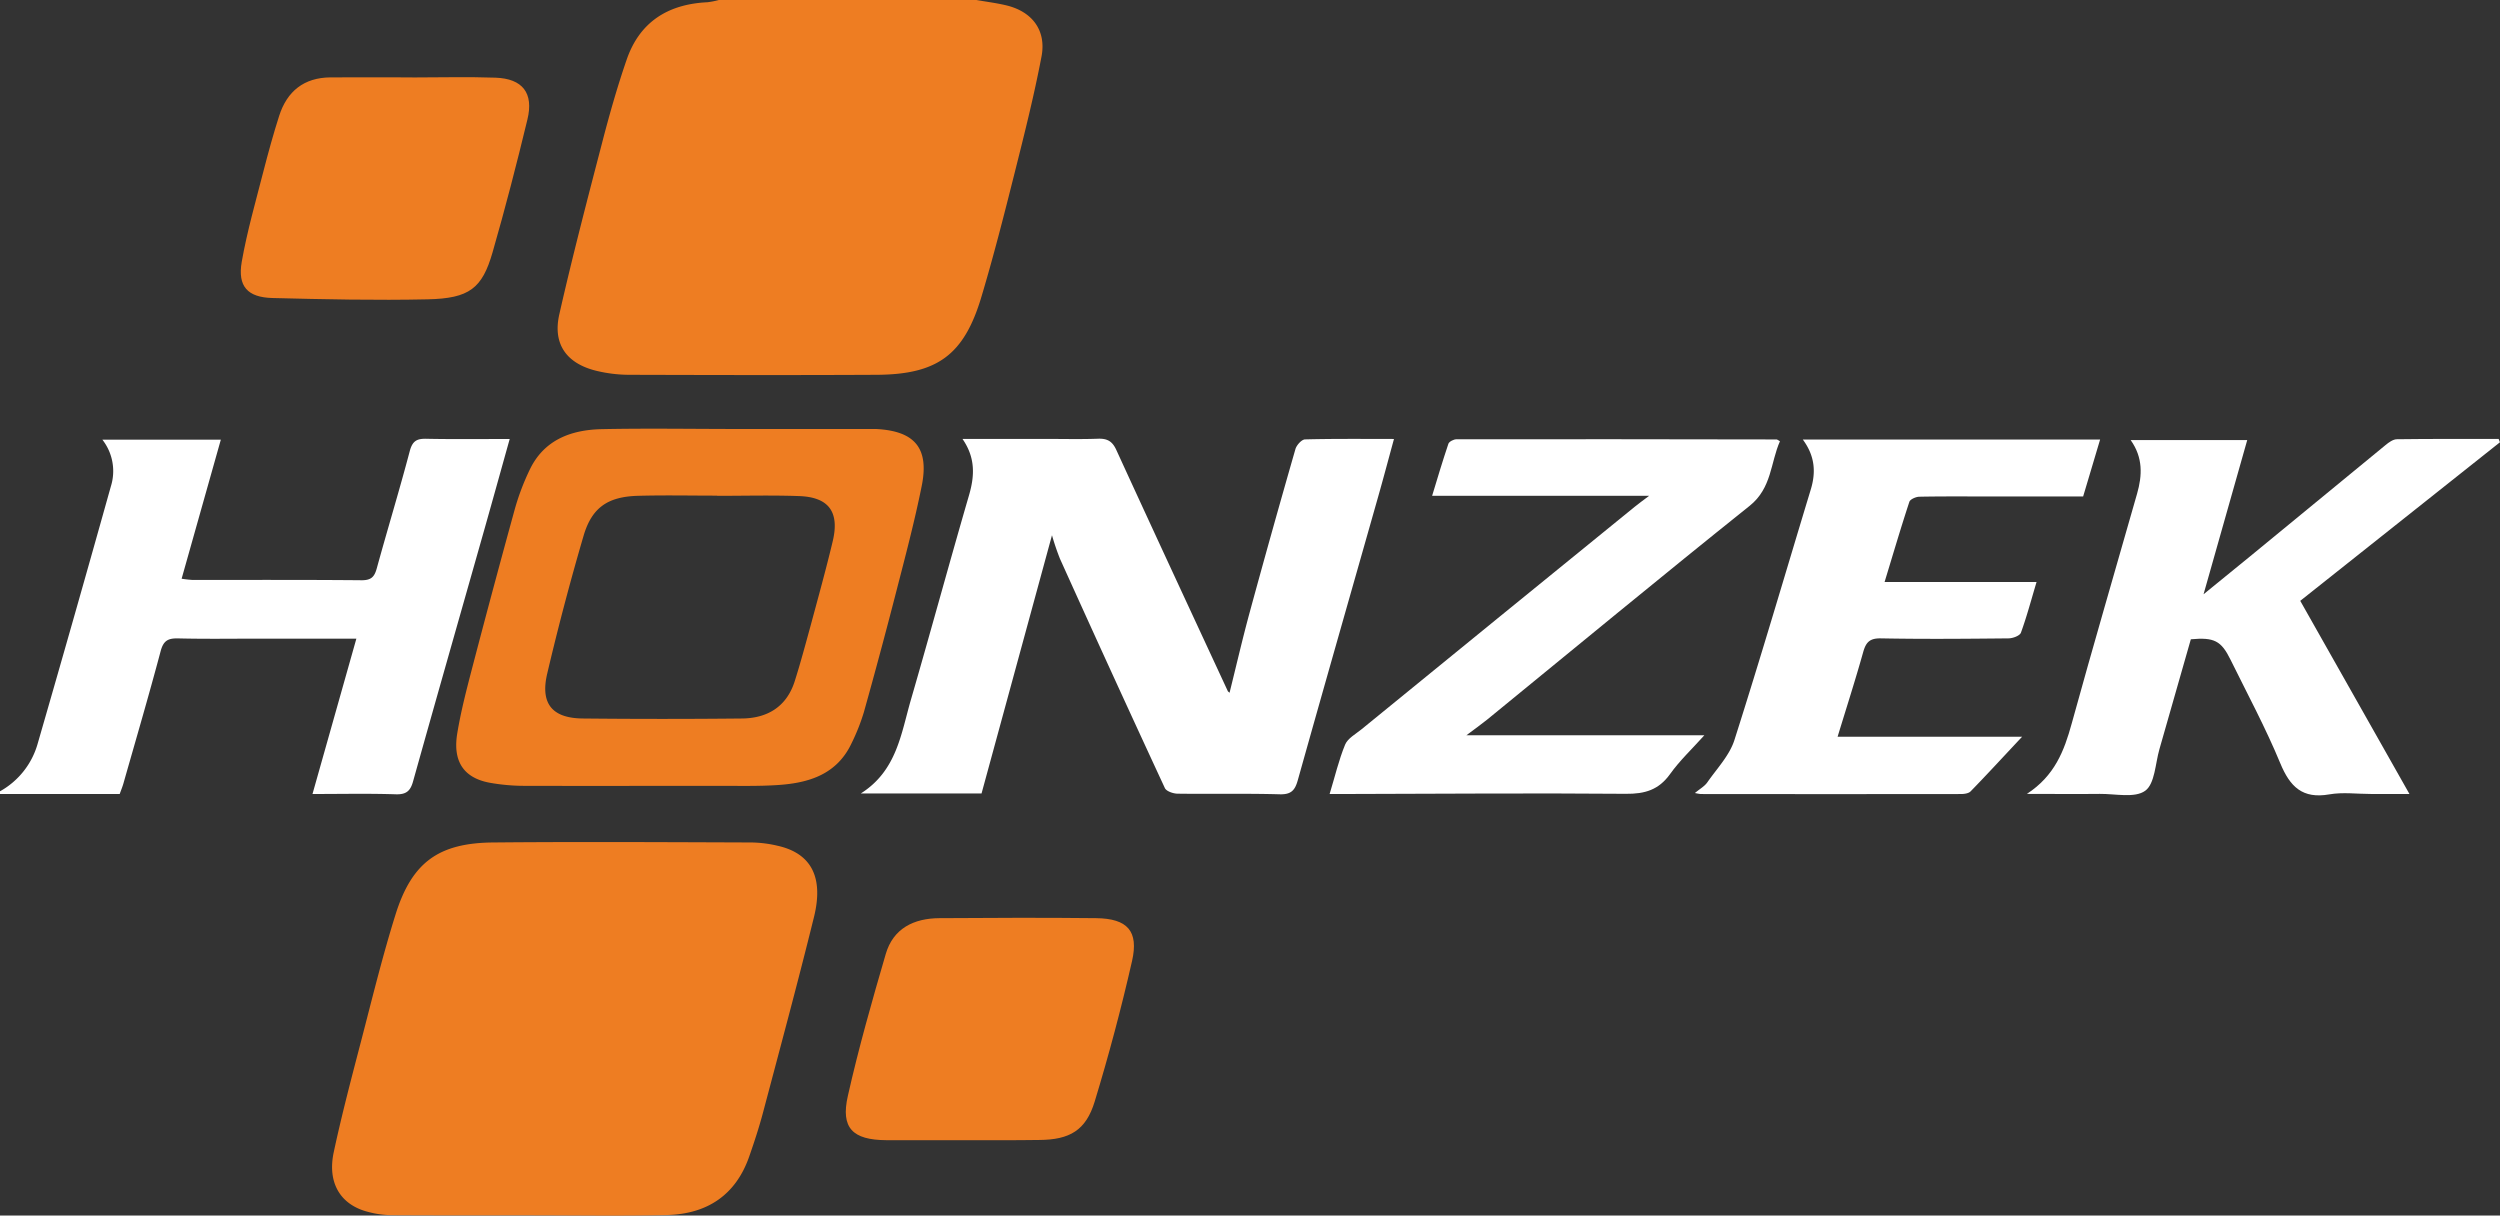 <svg xmlns="http://www.w3.org/2000/svg" viewBox="0 0 932.02 453.16"><rect x="0" y="0" width="932.02" height="453.16" fill="#333333" stroke="none"/><defs><style>.cls-1{fill:#ee7d22;}.cls-2{fill:#fff;}</style></defs><title>logo</title><g id="Vrstva_2" data-name="Vrstva 2"><g id="Vrstva_1-2" data-name="Vrstva 1"><path class="cls-1" d="M364,0c3.72.65,7.49,1.12,11.16,2,9.63,2.31,15,9.3,13.12,19.1-2.78,14.62-6.43,29.09-10.06,43.53-3.88,15.43-7.8,30.87-12.36,46.1-6.46,21.57-16.37,28.84-38.88,29-30.81.16-61.62.09-92.43,0a52.64,52.64,0,0,1-12.31-1.51c-11.1-2.75-16.24-10-13.72-21.06,4.87-21.48,10.45-42.8,16-64.12,2.66-10.25,5.55-20.47,9-30.49C238.32,8.25,248.94,1.55,263.7.84A29.41,29.41,0,0,0,268,0Z"/><path class="cls-2" d="M0,295a29.48,29.48,0,0,0,14.09-17.92q13.83-47.83,27.25-95.78a19,19,0,0,0-3.18-17.39H82.33L67.71,215.75a39.75,39.75,0,0,0,4.12.46c21,0,42-.08,63,.11,3.62,0,4.77-1.28,5.66-4.52,4-14.57,8.41-29,12.27-43.62,1-3.73,2.55-4.67,6.12-4.6,10.14.21,20.29.08,31.14.08-3.2,11.43-6.23,22.37-9.32,33.29-8.91,31.46-17.9,62.89-26.71,94.37-1,3.62-2.59,4.93-6.49,4.8-10.11-.33-20.22-.11-31-.11l16.36-57.92H96.85c-10.17,0-20.34.16-30.5-.09-3.76-.08-5.44.89-6.47,4.79-4.39,16.52-9.21,32.92-13.89,49.37-.36,1.24-.86,2.44-1.36,3.84H0Z"/><path class="cls-1" d="M196.7,453.07c-17,0-34,.06-51-.06a35,35,0,0,1-8.85-1.31c-10-2.7-14.86-10.79-12.43-22.15,3.05-14.26,6.8-28.38,10.48-42.5,4-15.41,7.8-30.91,12.55-46.09,6.09-19.44,16-26.69,36.36-26.88,32.15-.3,64.3-.11,96.45,0a45.19,45.19,0,0,1,9.87,1.28c12.25,2.84,17,11.62,13.33,26.51-6,24.32-12.53,48.5-18.95,72.71-1.48,5.6-3.29,11.12-5.2,16.59-5.05,14.49-15.83,21.45-30.7,21.8-17.31.41-34.63.1-52,.1Z"/><path class="cls-2" d="M365.93,295.8h-45c13.43-8.49,15-22.36,18.7-35.05,7.35-25.33,14.26-50.79,21.63-76.12,2.1-7.22,2.44-13.95-2.44-21h31c6.5,0,13,.16,19.49-.07,3.42-.12,5.34.86,6.85,4.16,13.75,30,27.69,60,41.58,89.94.06.13.23.22.65.61,2.52-10.13,4.82-20.12,7.51-30q8.31-30.48,17.05-60.85c.42-1.47,2.31-3.57,3.57-3.61,10.79-.28,21.59-.16,33.17-.16-2.06,7.55-3.91,14.52-5.88,21.46-10,35.28-20.1,70.53-30,105.83-1.06,3.75-2.5,5.3-6.74,5.18-12.65-.36-25.32-.06-38-.23-1.66,0-4.24-.89-4.8-2.1q-19.79-42.67-39.13-85.54a91.14,91.14,0,0,1-2.95-8.71Z"/><path class="cls-1" d="M275,159.93h51l.5,0c14.51.71,20,7.08,17.11,21.31-2.68,13.31-6.17,26.47-9.56,39.63q-5.76,22.4-12,44.67a75.56,75.56,0,0,1-4.57,11.53c-5.47,11.66-15.95,14.85-27.54,15.6-7.3.48-14.65.29-22,.3-24.16,0-48.32.06-72.48,0A74.79,74.79,0,0,1,183,291.89c-9.93-1.69-14.28-7.79-12.54-18.43,1.34-8.16,3.43-16.22,5.52-24.23q7.8-29.86,16-59.63a89.39,89.39,0,0,1,5.45-14.37C202.7,164.09,212.68,160.31,224,160,241,159.63,258,159.93,275,159.93Zm-7.62,24.92v-.07c-9.82,0-19.64-.21-29.45.06-11.26.3-17.25,4.3-20.37,14.91q-7.47,25.5-13.56,51.41c-2.63,11.18,1.89,16.59,13.24,16.7q29.7.31,59.41,0c9.51-.1,16.62-4.43,19.63-13.9,2.2-6.94,4.08-14,6-21,2.8-10.38,5.68-20.75,8.17-31.2,2.6-10.92-1.49-16.45-12.6-16.82C287.68,184.58,277.52,184.85,267.37,184.85Z"/><path class="cls-2" d="M932,164.88,857.55,224c13.51,23.9,26.87,47.53,40.71,72h-14.4c-5.17,0-10.46-.73-15.47.15-10,1.75-14.65-2.81-18.29-11.61-5.45-13.17-12.24-25.8-18.55-38.61-3.48-7.08-6.1-8.39-14.79-7.6-3.87,13.54-7.75,27.24-11.7,40.93-1.56,5.4-1.69,12.93-5.32,15.55-3.89,2.81-11.13,1.1-16.91,1.16-8.6.1-17.2,0-27.2,0,10.37-6.73,13.92-16.06,16.71-26.2,7.89-28.64,16.24-57.15,24.38-85.72,1.93-6.76,2.28-13.41-2.4-20h43.47l-16.29,57.5c6.51-5.3,11.91-9.67,17.28-14.08q25.28-20.77,50.56-41.54c1.21-1,2.8-2.16,4.23-2.18,12.64-.17,25.29-.1,37.94-.1Z"/><path class="cls-2" d="M546.69,274.11H635.4c-4.64,5.17-9.2,9.45-12.76,14.43-4.24,5.94-9.4,7.47-16.52,7.4-34.8-.3-69.62,0-104.43.07h-6c2-6.52,3.41-12.67,5.79-18.44,1-2.34,3.93-3.91,6.1-5.68Q558.42,230.4,609.35,189c1.53-1.25,3.14-2.4,5.47-4.17H533.91c2-6.61,3.91-13,6.06-19.38.28-.83,2-1.69,3-1.69q59.71-.06,119.43.07c.14,0,.28.15,1.18.67-3.55,8-3,17.4-11.26,24.05-32.88,26.29-65.32,53.14-97.94,79.76C552.11,270.13,549.73,271.82,546.69,274.11Z"/><path class="cls-2" d="M672.1,163.86H782.94c-2.13,7.14-4.17,14-6.33,21.23H742.12c-8.83,0-17.67-.08-26.5.09-1.32,0-3.48.94-3.8,1.92-3.2,9.73-6.09,19.56-9.23,29.87h56.66c-2,6.64-3.63,12.86-5.83,18.89-.42,1.15-3,2.12-4.65,2.13-15.83.16-31.67.3-47.49,0-4.26-.09-5.65,1.45-6.69,5.19-2.89,10.32-6.18,20.53-9.52,31.48h68.79c-7,7.45-13,14-19.2,20.36-.75.79-2.41,1-3.65,1q-48.5.06-97,0a17.4,17.4,0,0,1-2.13-.38c1.83-1.54,3.61-2.5,4.64-4,3.57-5.12,8.25-10,10.08-15.73,9.88-31,19-62.19,28.44-93.32C677,176.2,676.74,170.15,672.1,163.86Z"/><path class="cls-1" d="M358.42,425.07c-9.32,0-18.65.05-28,0-12.58-.08-17.06-4.55-14.33-16.52,4-17.78,9-35.36,14.12-52.88,2.8-9.58,10.48-13.31,20-13.37,19.49-.13,39-.22,58.47,0,11.67.15,15.9,4.82,13.35,16-4,17.59-8.66,35.08-13.91,52.34-3.28,10.79-9.31,14.27-20.69,14.35C377.75,425.13,368.09,425.07,358.42,425.07Z"/><path class="cls-1" d="M153.74,28.88c10.33,0,20.67-.29,31,.08,10.11.36,14.28,5.75,11.89,15.57-4,16.59-8.28,33.14-13,49.55-3.87,13.46-8.66,17.16-24.13,17.51-19.31.42-38.64,0-57.95-.49-9.28-.24-13-4.35-11.43-13.47,2-11.4,5.23-22.58,8.1-33.81C100,56.91,101.9,50,104.06,43.24,107,34,113.34,28.91,123.24,28.85c10.17-.07,20.33,0,30.5,0Z"/></g></g></svg>